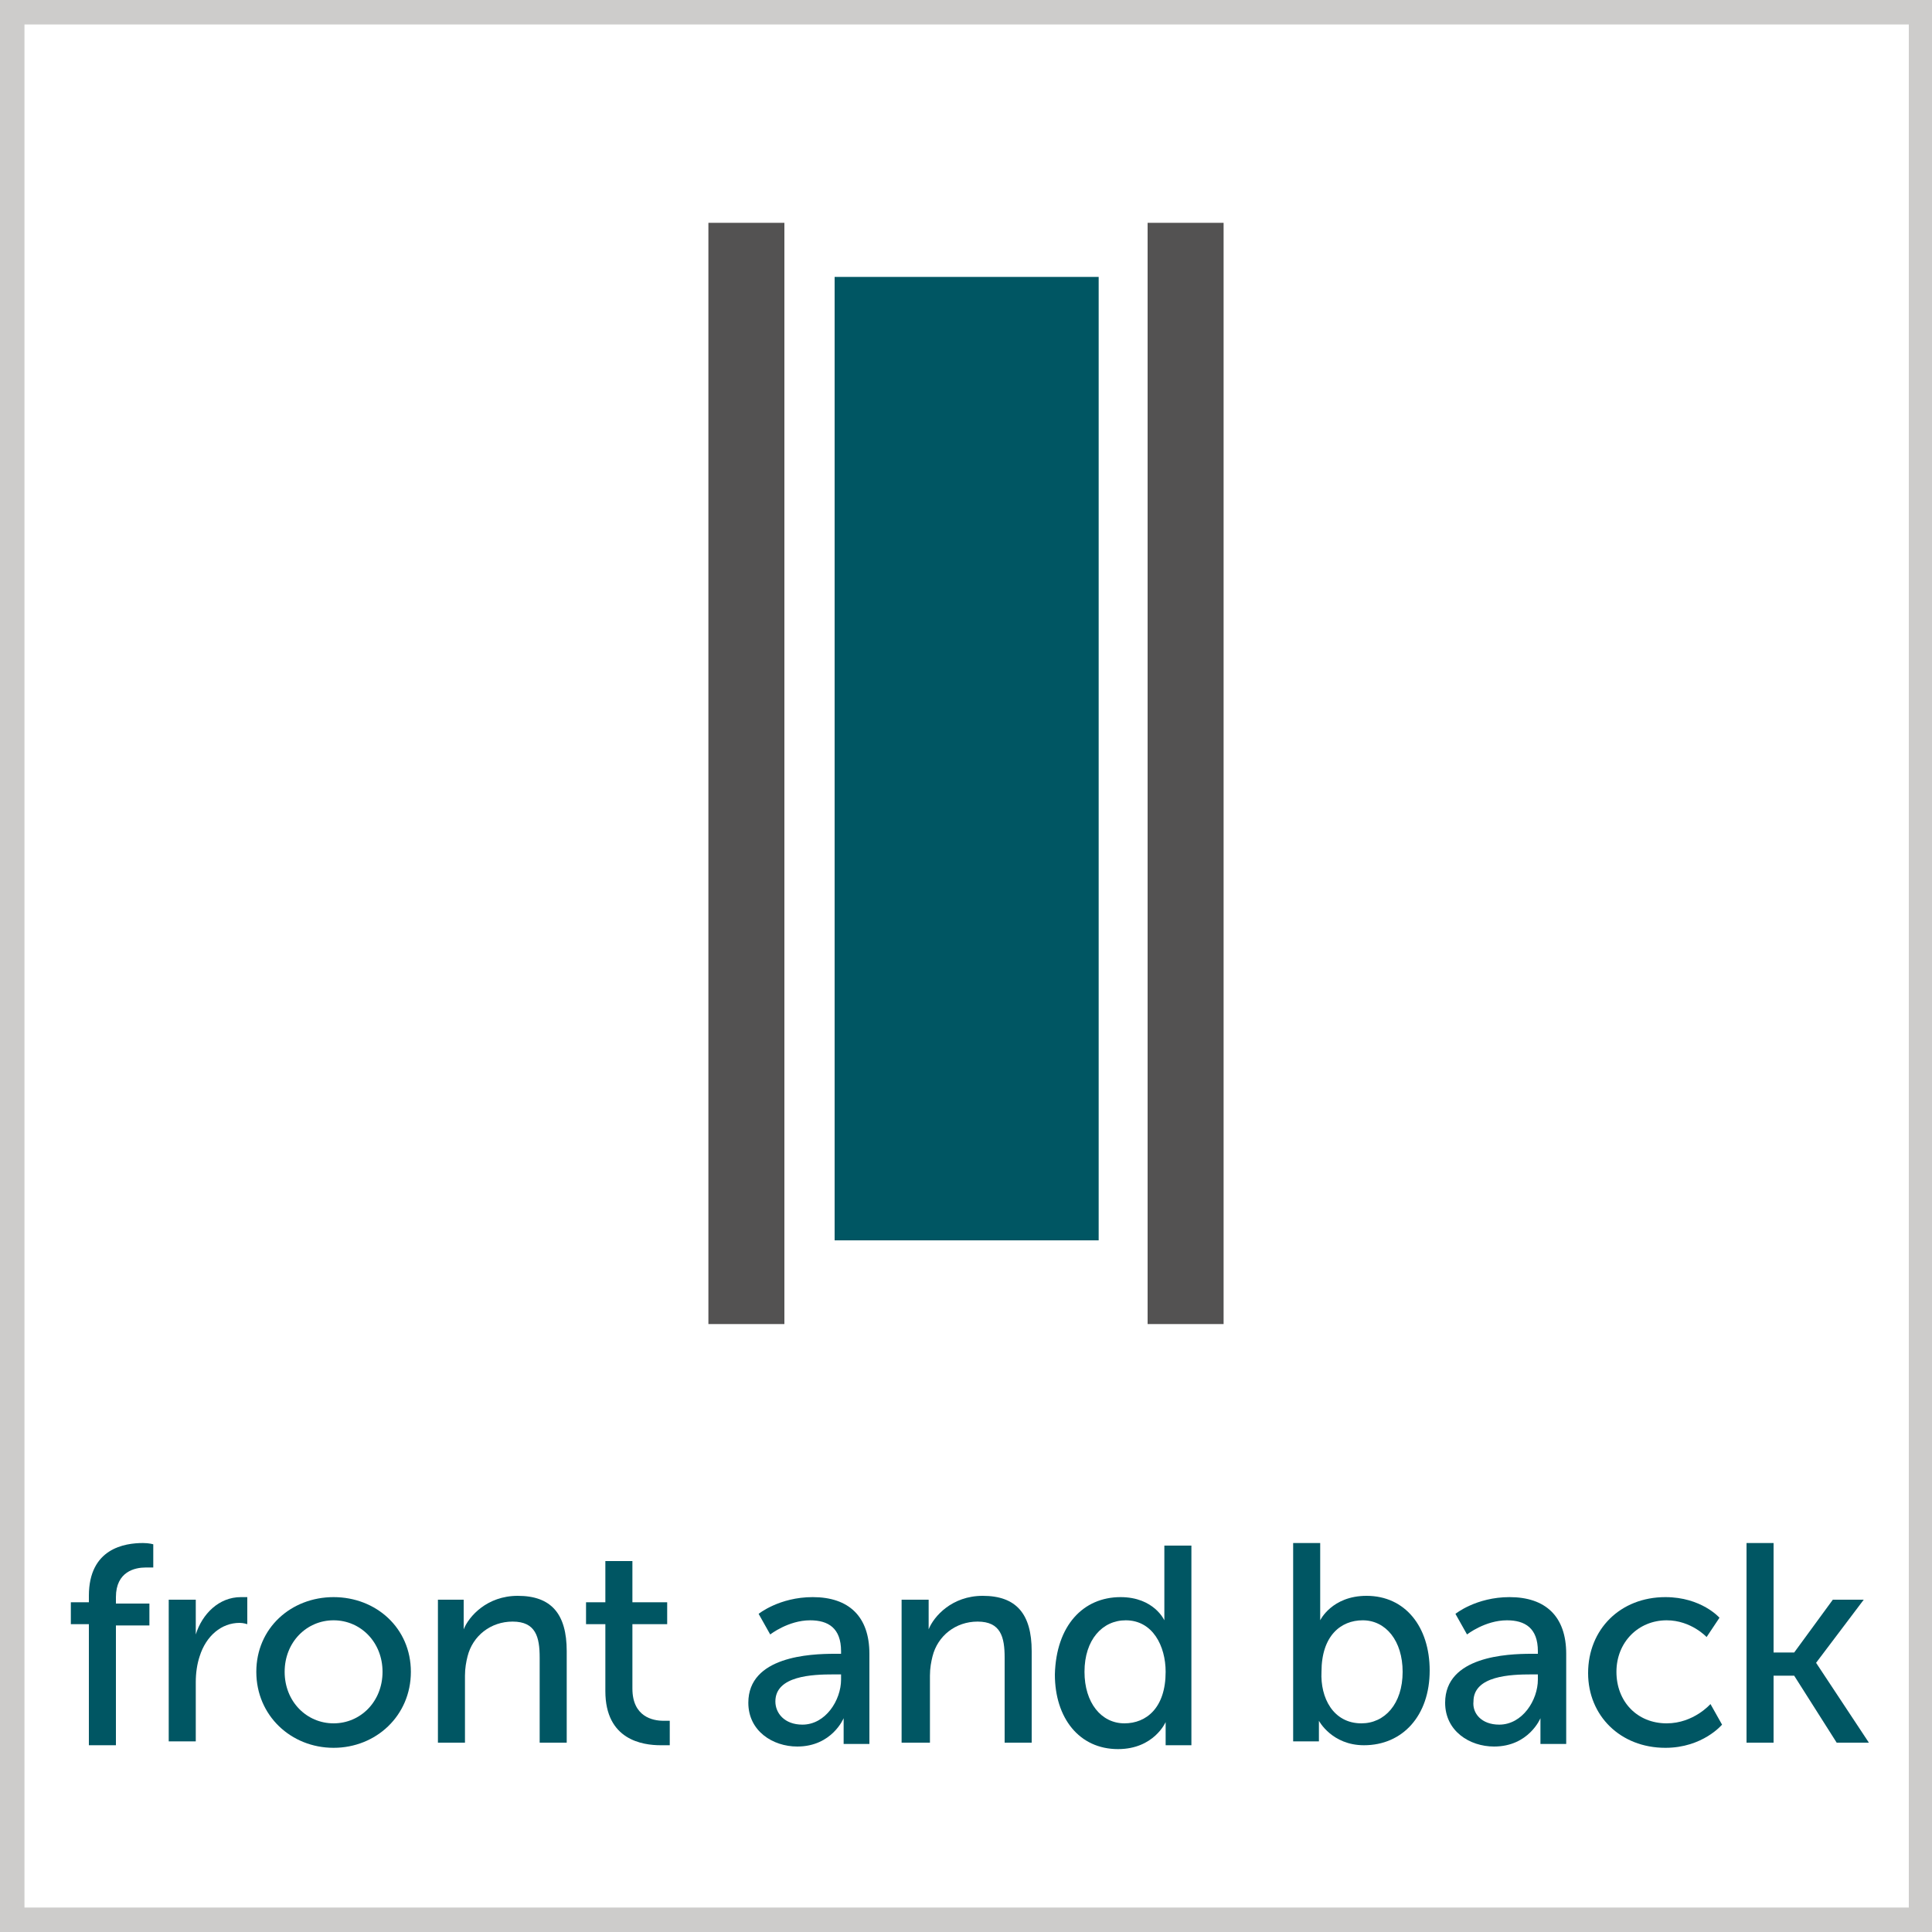 <svg xmlns="http://www.w3.org/2000/svg" xmlns:xlink="http://www.w3.org/1999/xlink" id="Livello_1" x="0px" y="0px" viewBox="0 0 150 150" style="enable-background:new 0 0 150 150;" xml:space="preserve"><rect x="0" y="0" width="150" height="150" fill="#808080" stroke="none"/><style type="text/css">	.st0{fill:#FFFFFF;}	.st1{fill:#CDCCCB;}	.st2{fill:#005663;}	.st3{fill:#535252;}</style><g>	<rect x="0.9" y="0.9" class="st0" width="148.1" height="148.1"></rect>	<path class="st1" d="M150,150H0V0h150V150z M1.9,148.1h146.3V1.9H1.9V148.1z"></path></g><g>	<path class="st2" d="M6.9,126.1H5.5v-1.7h1.4v-0.5c0-3.7,2.8-4.1,4.2-4.1c0.5,0,0.8,0.1,0.8,0.1v1.8c0,0-0.2,0-0.6,0  c-0.8,0-2.3,0.3-2.3,2.3v0.5h2.6v1.7H9v9.3H6.9V126.1z"></path>	<path class="st2" d="M13.1,124.2h2.1v1.9c0,0.5,0,0.8,0,0.8h0c0.5-1.6,1.8-2.9,3.5-2.9c0.3,0,0.5,0,0.5,0v2.1c0,0-0.3-0.1-0.6-0.1  c-1.4,0-2.6,1-3.1,2.6c-0.2,0.6-0.3,1.3-0.3,2v4.6h-2.1V124.2z"></path>	<path class="st2" d="M25.9,124c3.3,0,6,2.4,6,5.8c0,3.4-2.7,5.9-6,5.9c-3.3,0-6-2.5-6-5.9C19.9,126.4,22.6,124,25.9,124z   M25.9,133.8c2.1,0,3.8-1.7,3.8-4c0-2.3-1.7-4-3.8-4c-2.1,0-3.8,1.7-3.8,4C22.1,132.1,23.8,133.8,25.9,133.8z"></path>	<path class="st2" d="M33.9,124.2H36v1.5c0,0.4,0,0.8,0,0.8h0c0.4-1,1.8-2.6,4.2-2.6c2.6,0,3.8,1.4,3.8,4.3v7.1h-2.1v-6.6  c0-1.6-0.3-2.8-2.1-2.8c-1.7,0-3.1,1.1-3.5,2.7c-0.1,0.4-0.2,0.9-0.2,1.5v5.2h-2.1V124.2z"></path>	<path class="st2" d="M47,126.1h-1.5v-1.7h1.5v-3.2h2.1v3.2h2.7v1.7h-2.7v5c0,2.2,1.6,2.5,2.4,2.5c0.3,0,0.5,0,0.5,0v1.9  c0,0-0.3,0-0.7,0c-1.4,0-4.3-0.4-4.3-4.2V126.1z"></path>	<path class="st2" d="M64.8,128.4h0.5v-0.2c0-1.8-1-2.4-2.4-2.4c-1.7,0-3.1,1.1-3.1,1.1l-0.9-1.6c0,0,1.6-1.3,4.2-1.3  c2.8,0,4.4,1.5,4.4,4.4v7h-2v-1.1c0-0.5,0-0.9,0-0.9h0c0,0-0.9,2.2-3.6,2.2c-1.9,0-3.8-1.2-3.8-3.4  C58.1,128.6,62.9,128.4,64.8,128.4z M62.3,133.9c1.8,0,3-1.9,3-3.5V130h-0.6c-1.6,0-4.5,0.1-4.5,2.1  C60.2,133,60.9,133.9,62.3,133.9z"></path>	<path class="st2" d="M70,124.2h2.1v1.5c0,0.4,0,0.8,0,0.8h0c0.4-1,1.8-2.6,4.2-2.6c2.6,0,3.8,1.4,3.8,4.3v7.1H78v-6.6  c0-1.6-0.3-2.8-2.1-2.8c-1.7,0-3.1,1.1-3.5,2.7c-0.1,0.4-0.2,0.9-0.2,1.5v5.2H70V124.2z"></path>	<path class="st2" d="M87,124c2.6,0,3.4,1.8,3.4,1.8h0c0,0,0-0.3,0-0.7v-5.1h2.1v15.5h-2v-1.1c0-0.4,0-0.7,0-0.7h0  c0,0-0.9,2.1-3.7,2.1c-3,0-4.9-2.4-4.9-5.8C82,126.2,84.1,124,87,124z M87.3,133.8c1.7,0,3.2-1.2,3.2-4c0-2-1-4-3.1-4  c-1.8,0-3.2,1.5-3.2,4C84.2,132.2,85.5,133.8,87.3,133.8z"></path>	<path class="st2" d="M100.4,119.8h2.1v5.1c0,0.5,0,0.9,0,0.9h0c0,0,0.9-1.9,3.6-1.9c3,0,4.9,2.4,4.9,5.8c0,3.5-2.1,5.8-5.1,5.8  c-2.5,0-3.5-1.9-3.5-1.9h0c0,0,0,0.4,0,0.8v0.8h-2V119.8z M105.7,133.8c1.8,0,3.2-1.5,3.2-4c0-2.4-1.3-4-3.1-4  c-1.7,0-3.2,1.2-3.2,4C102.5,131.8,103.5,133.8,105.7,133.8z"></path>	<path class="st2" d="M118.9,128.4h0.5v-0.2c0-1.8-1-2.4-2.4-2.4c-1.7,0-3.1,1.1-3.1,1.1l-0.9-1.6c0,0,1.6-1.3,4.2-1.3  c2.8,0,4.4,1.5,4.4,4.4v7h-2v-1.1c0-0.5,0-0.9,0-0.9h0c0,0-0.9,2.2-3.6,2.2c-1.9,0-3.8-1.2-3.8-3.4  C112.2,128.6,117,128.4,118.9,128.4z M116.4,133.9c1.8,0,3-1.9,3-3.5V130h-0.5c-1.6,0-4.5,0.1-4.5,2.1  C114.3,133,115,133.9,116.4,133.9z"></path>	<path class="st2" d="M129.3,124c2.8,0,4.2,1.6,4.2,1.6l-1,1.5c0,0-1.2-1.3-3.1-1.3c-2.2,0-3.9,1.7-3.9,4c0,2.3,1.6,4,3.9,4  c2.1,0,3.4-1.5,3.4-1.5l0.9,1.6c0,0-1.5,1.8-4.4,1.8c-3.5,0-6-2.5-6-5.8C123.3,126.5,125.8,124,129.3,124z"></path>	<path class="st2" d="M135.6,119.8h2.1v8.5h1.6l3-4.1h2.4l-3.7,4.9v0l4.1,6.2h-2.5l-3.3-5.2h-1.6v5.2h-2.1V119.8z"></path></g><g>	<rect x="64.8" y="21.5" class="st2" width="20.5" height="74.8"></rect>	<rect x="55" y="17.3" class="st3" width="5.9" height="85.5"></rect>	<rect x="89.1" y="17.3" class="st3" width="5.9" height="85.5"></rect></g></svg>